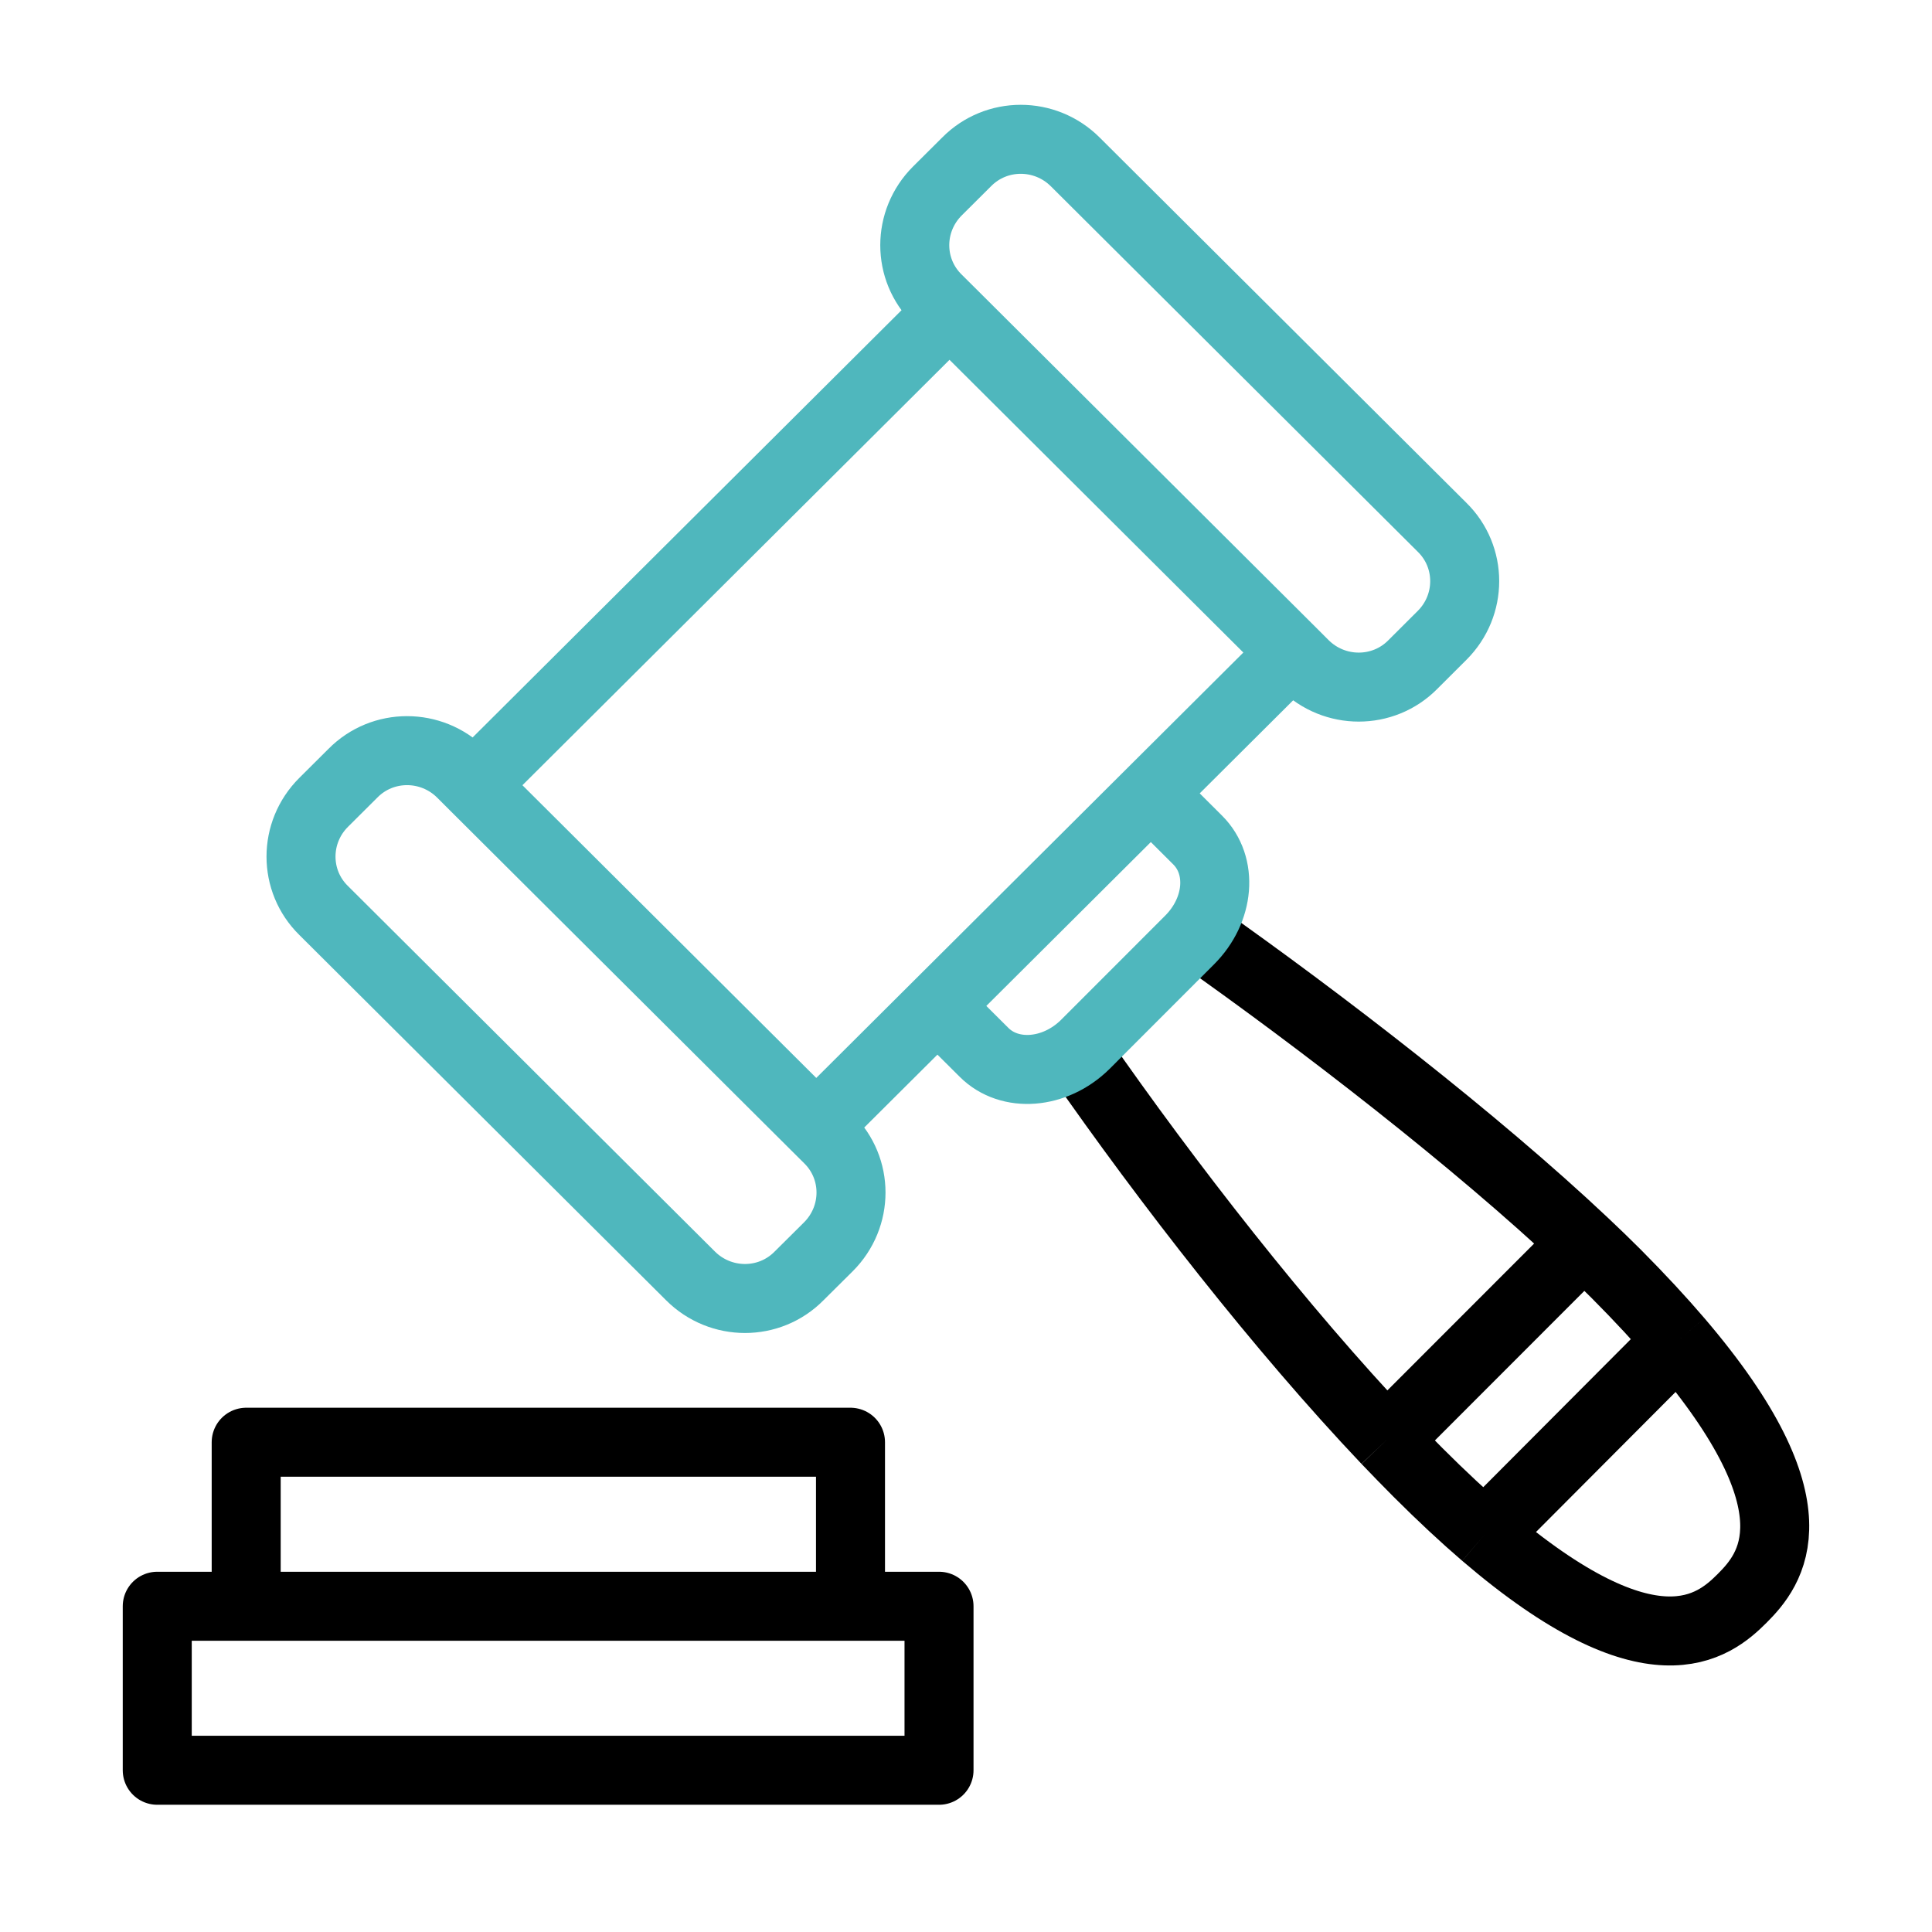 <svg width="28" height="28" viewBox="0 0 28 28" fill="none" xmlns="http://www.w3.org/2000/svg">
<path d="M13.609 23.279H2.279V25.656H13.609V23.279ZM12.326 20.902H3.568V23.279H12.326V20.902Z" stroke="black" stroke-linecap="round" stroke-linejoin="round"/>
<path d="M20.094 20.871C18.574 19.269 16.92 17.149 15.628 15.288L15.602 15.247M20.094 20.871C20.248 21.032 20.4 21.189 20.55 21.339C20.897 21.686 21.219 21.985 21.517 22.241M20.094 20.871L22.955 18.008M21.517 22.241C23.942 24.318 24.837 23.576 25.248 23.165C25.66 22.753 26.402 21.862 24.321 19.428M21.517 22.241L24.321 19.428M22.955 18.008C23.119 18.162 23.276 18.314 23.424 18.462C23.769 18.809 24.066 19.13 24.321 19.428M22.955 18.008C21.389 16.532 19.163 14.812 17.363 13.544L17.331 13.523" stroke="black"/>
<path d="M16.69 11.509C16.69 11.509 16.987 11.805 17.358 12.175C17.729 12.545 17.677 13.188 17.239 13.625L15.724 15.141C15.286 15.57 14.633 15.622 14.262 15.252C13.915 14.906 13.597 14.59 13.597 14.59M18.728 9.457L18.724 9.461L11.834 16.324L11.83 16.328M18.728 9.457L18.902 9.631C19.34 10.067 20.046 10.067 20.476 9.631L20.899 9.209C21.337 8.773 21.337 8.07 20.899 7.641L15.583 2.346C15.145 1.91 14.44 1.91 14.009 2.346L13.586 2.767C13.148 3.204 13.148 3.906 13.586 4.335L13.761 4.509M18.728 9.457L13.761 4.509M11.83 16.328L12.005 16.502C12.443 16.931 12.443 17.633 12.005 18.07L11.581 18.491C11.151 18.928 10.445 18.928 10.007 18.491L4.691 13.196C4.253 12.767 4.253 12.064 4.691 11.628L5.115 11.206C5.545 10.77 6.251 10.77 6.689 11.206L6.863 11.38M11.83 16.328L6.863 11.38M13.761 4.509L13.757 4.513L6.867 11.376L6.863 11.38" stroke="#4FB7BD" stroke-linecap="round" stroke-linejoin="round"/>
</svg>
